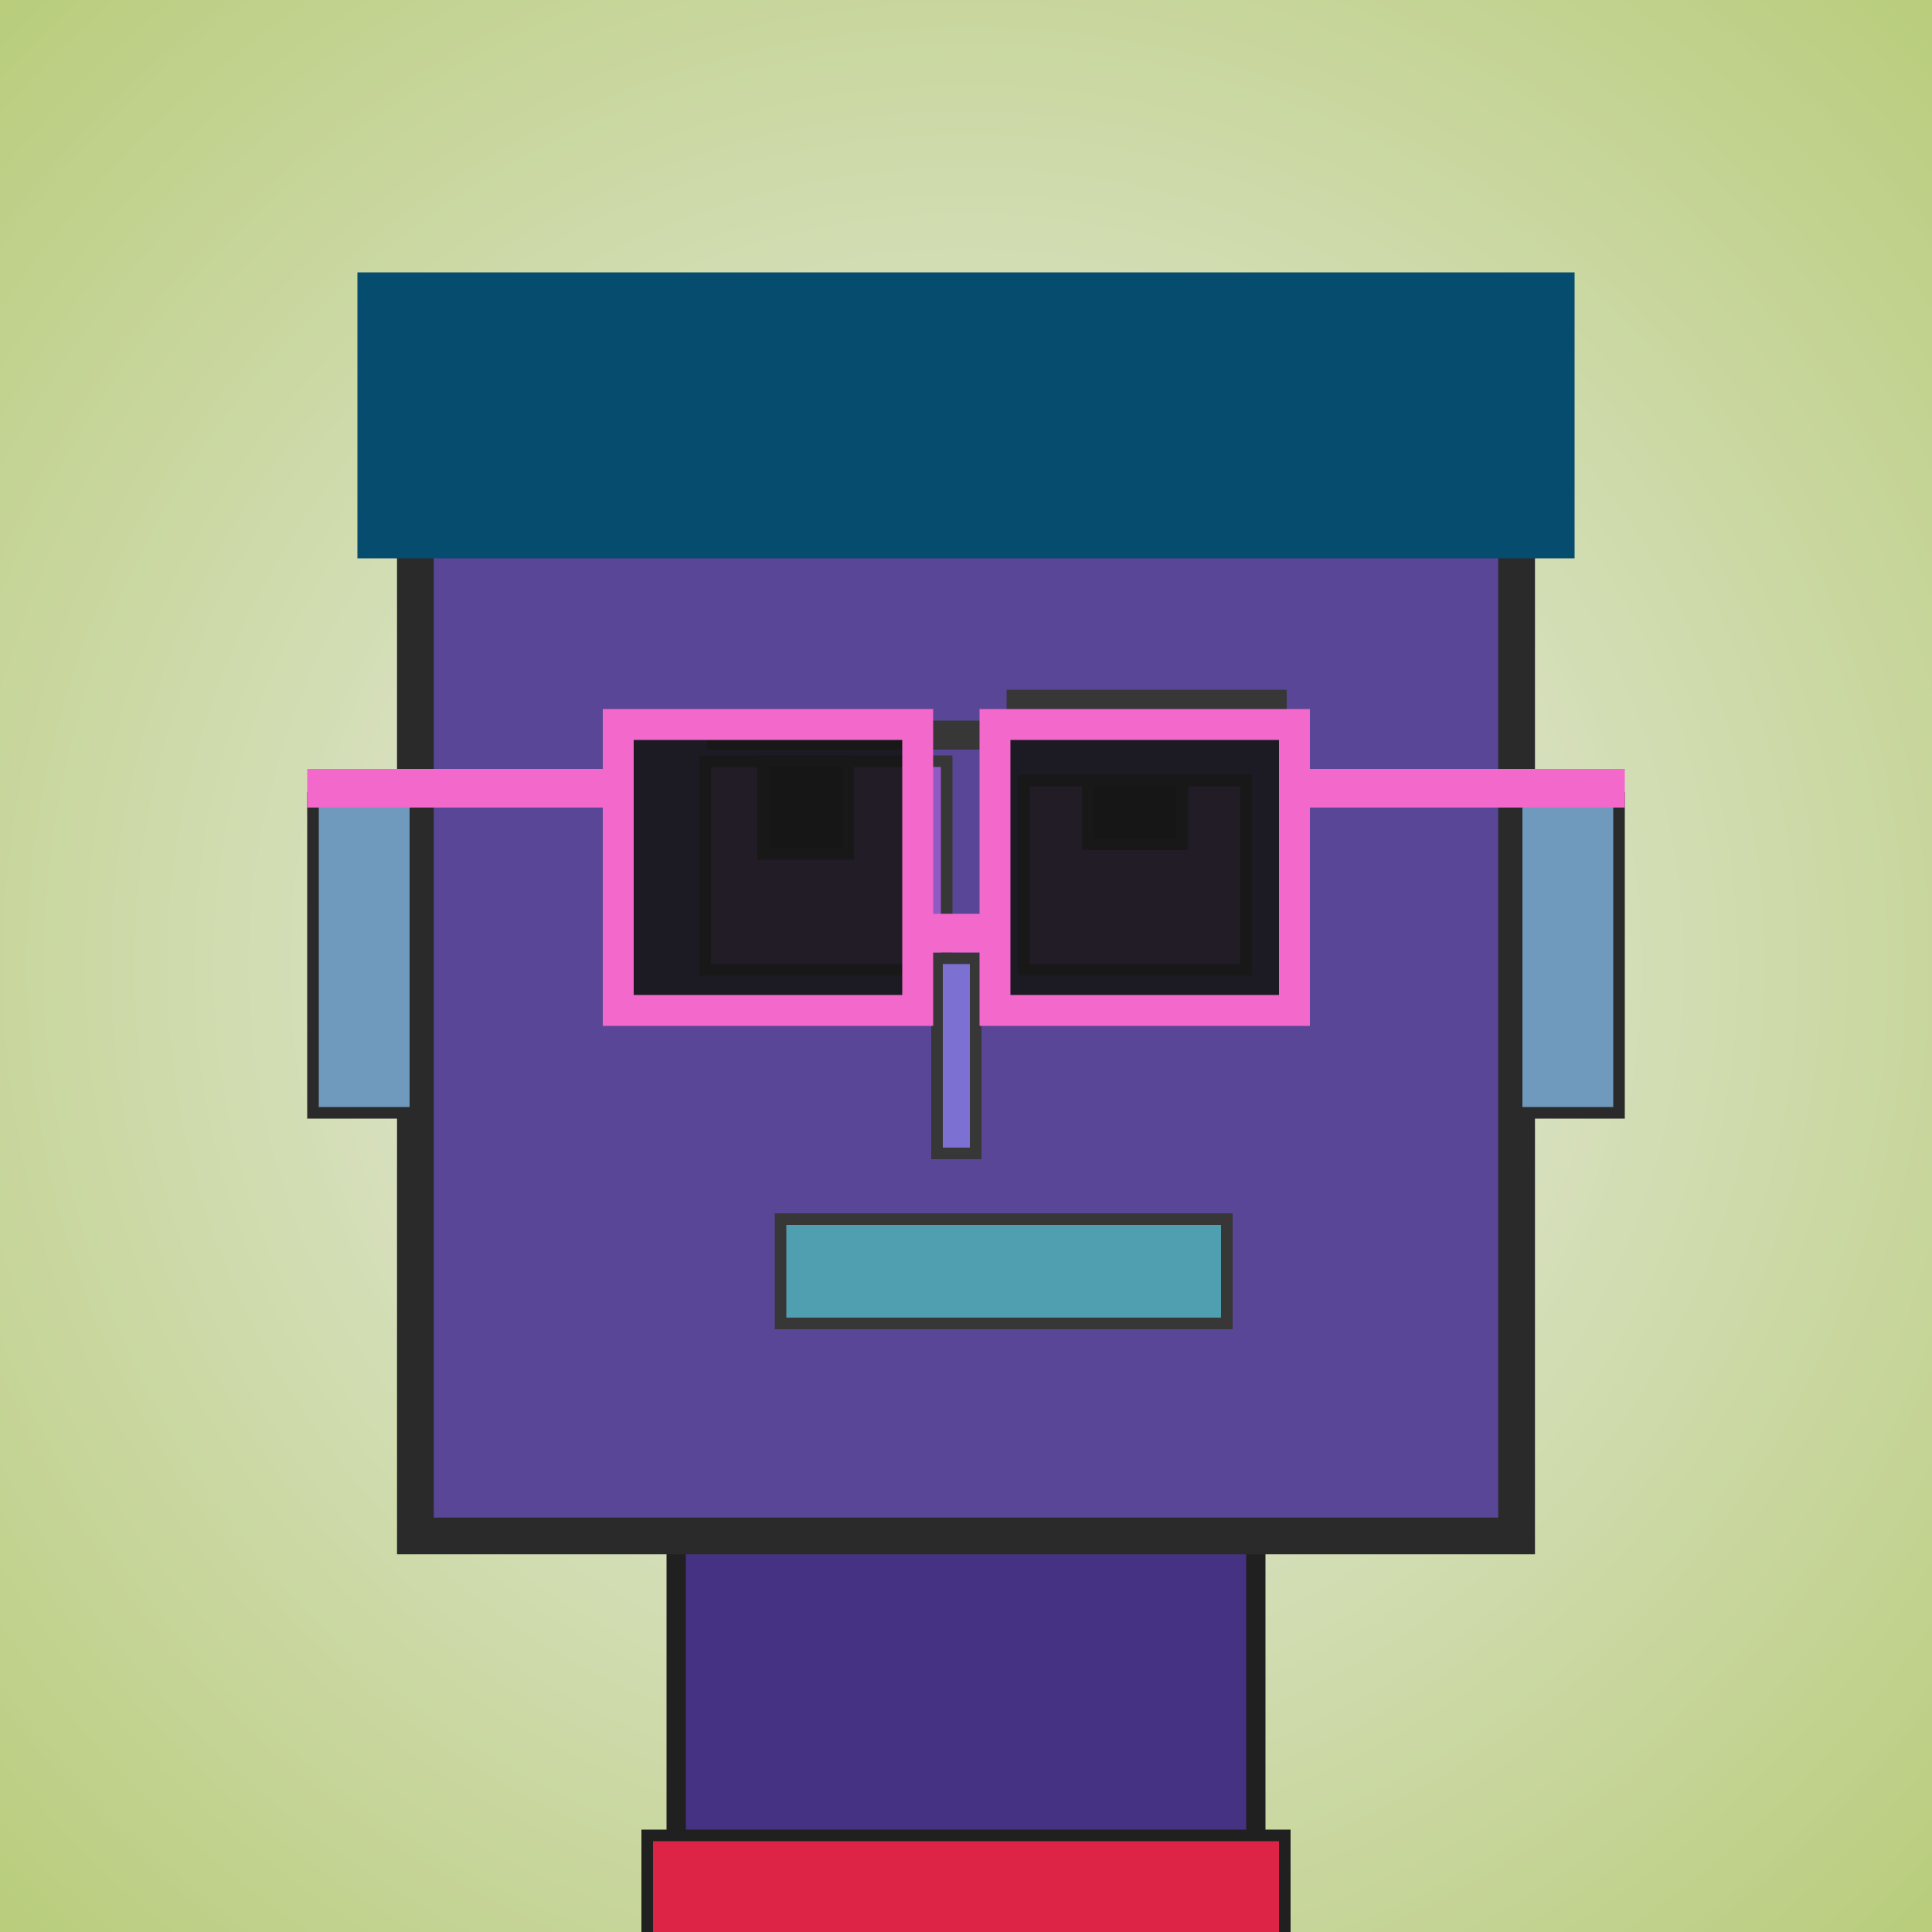 <?xml version="1.0" encoding="utf-8"?><svg viewBox="0 0 1000 1000" xmlns="http://www.w3.org/2000/svg"><defs><radialGradient gradientUnits="userSpaceOnUse" cx="500" cy="500" r="700" id="bkStyle"><stop offset="0" style="stop-color: #eeeeee"/><stop offset="1" style="stop-color: rgb(185, 205, 125)"/></radialGradient></defs><rect id="background" width="1000" height="1000"  style="fill: url(#bkStyle);" onclick="background.style.fill='rgba(0,0,0,0)'"/><rect x="350" y="795" width="300" height="215" style="fill: rgb(70, 50, 130); stroke-width: 10px; stroke: rgb(32, 32, 32);"/><rect x="215" y="205" width="570" height="590" style="fill: rgb(90, 70, 150); stroke-width: 19px; stroke: rgb(42, 42, 42);"/><rect x="365" y="394" width="125" height="108" style="fill: rgb(146, 90, 197); stroke-width: 6px; stroke: rgb(55, 55, 55);"/><rect x="530" y="404" width="115" height="98" style="fill: rgb(146, 90, 197); stroke-width: 6px; stroke: rgb(55, 55, 55);"/><rect x="395" y="394" width="44" height="48" style="fill: rgb(32,32,32); stroke-width: 6px; stroke: rgb(55,55,55);"/><rect x="563" y="404" width="49" height="33" style="fill: rgb(32,32,32); stroke-width: 6px; stroke: rgb(55,55,55);"/><rect x="485" y="496" width="20" height="101" style="fill: rgb(124, 113, 211); stroke-width: 6px; stroke: rgb(55, 55, 55);"/><rect x="162" y="413" width="53" height="163" style="fill: rgb(111, 154, 189); stroke-width: 6px; stroke: rgb(42, 42, 42);"/><rect x="785" y="413" width="53" height="163" style="fill: rgb(111, 154, 189); stroke-width: 6px; stroke: rgb(42, 42, 42);"/><rect x="366" y="373" width="145" height="15" style="fill: rgb(55, 55, 55); stroke-width: 0px; stroke: rgb(0, 0, 0);"/><rect x="521" y="357" width="145" height="25" style="fill: rgb(55, 55, 55); stroke-width: 0px; stroke: rgb(0, 0, 0);"/><rect x="404" y="631" width="231" height="54" style="fill: rgb(80, 159, 176); stroke-width: 6px; stroke: rgb(55, 55, 55);"/><rect x="475" y="473" width="40" height="20" style="fill: rgb(243,104,203);"/><rect x="320" y="375" width="155" height="148" style="fill: rgb(22,22,22); fill-opacity: 0.9; stroke-width: 16px; stroke: rgb(243,104,203);"/><rect x="515" y="375" width="155" height="148" style="fill: rgb(22,22,22); fill-opacity: 0.9; stroke-width: 16px; stroke: rgb(243,104,203);"/><rect x="159" y="398" width="168" height="20" style="fill: rgb(243,104,203);"/><rect x="663" y="398" width="178" height="20" style="fill: rgb(243,104,203);"/><rect x="185" y="141" width="630" height="148" style="fill: rgb(6, 76, 111); stroke-width: 0px; stroke: rgb(0, 0, 0);"/><rect x="335" y="950" width="330" height="62" style="fill: rgb(221, 36, 71); stroke-width: 6px; stroke: rgb(32, 32, 32);"/></svg>
